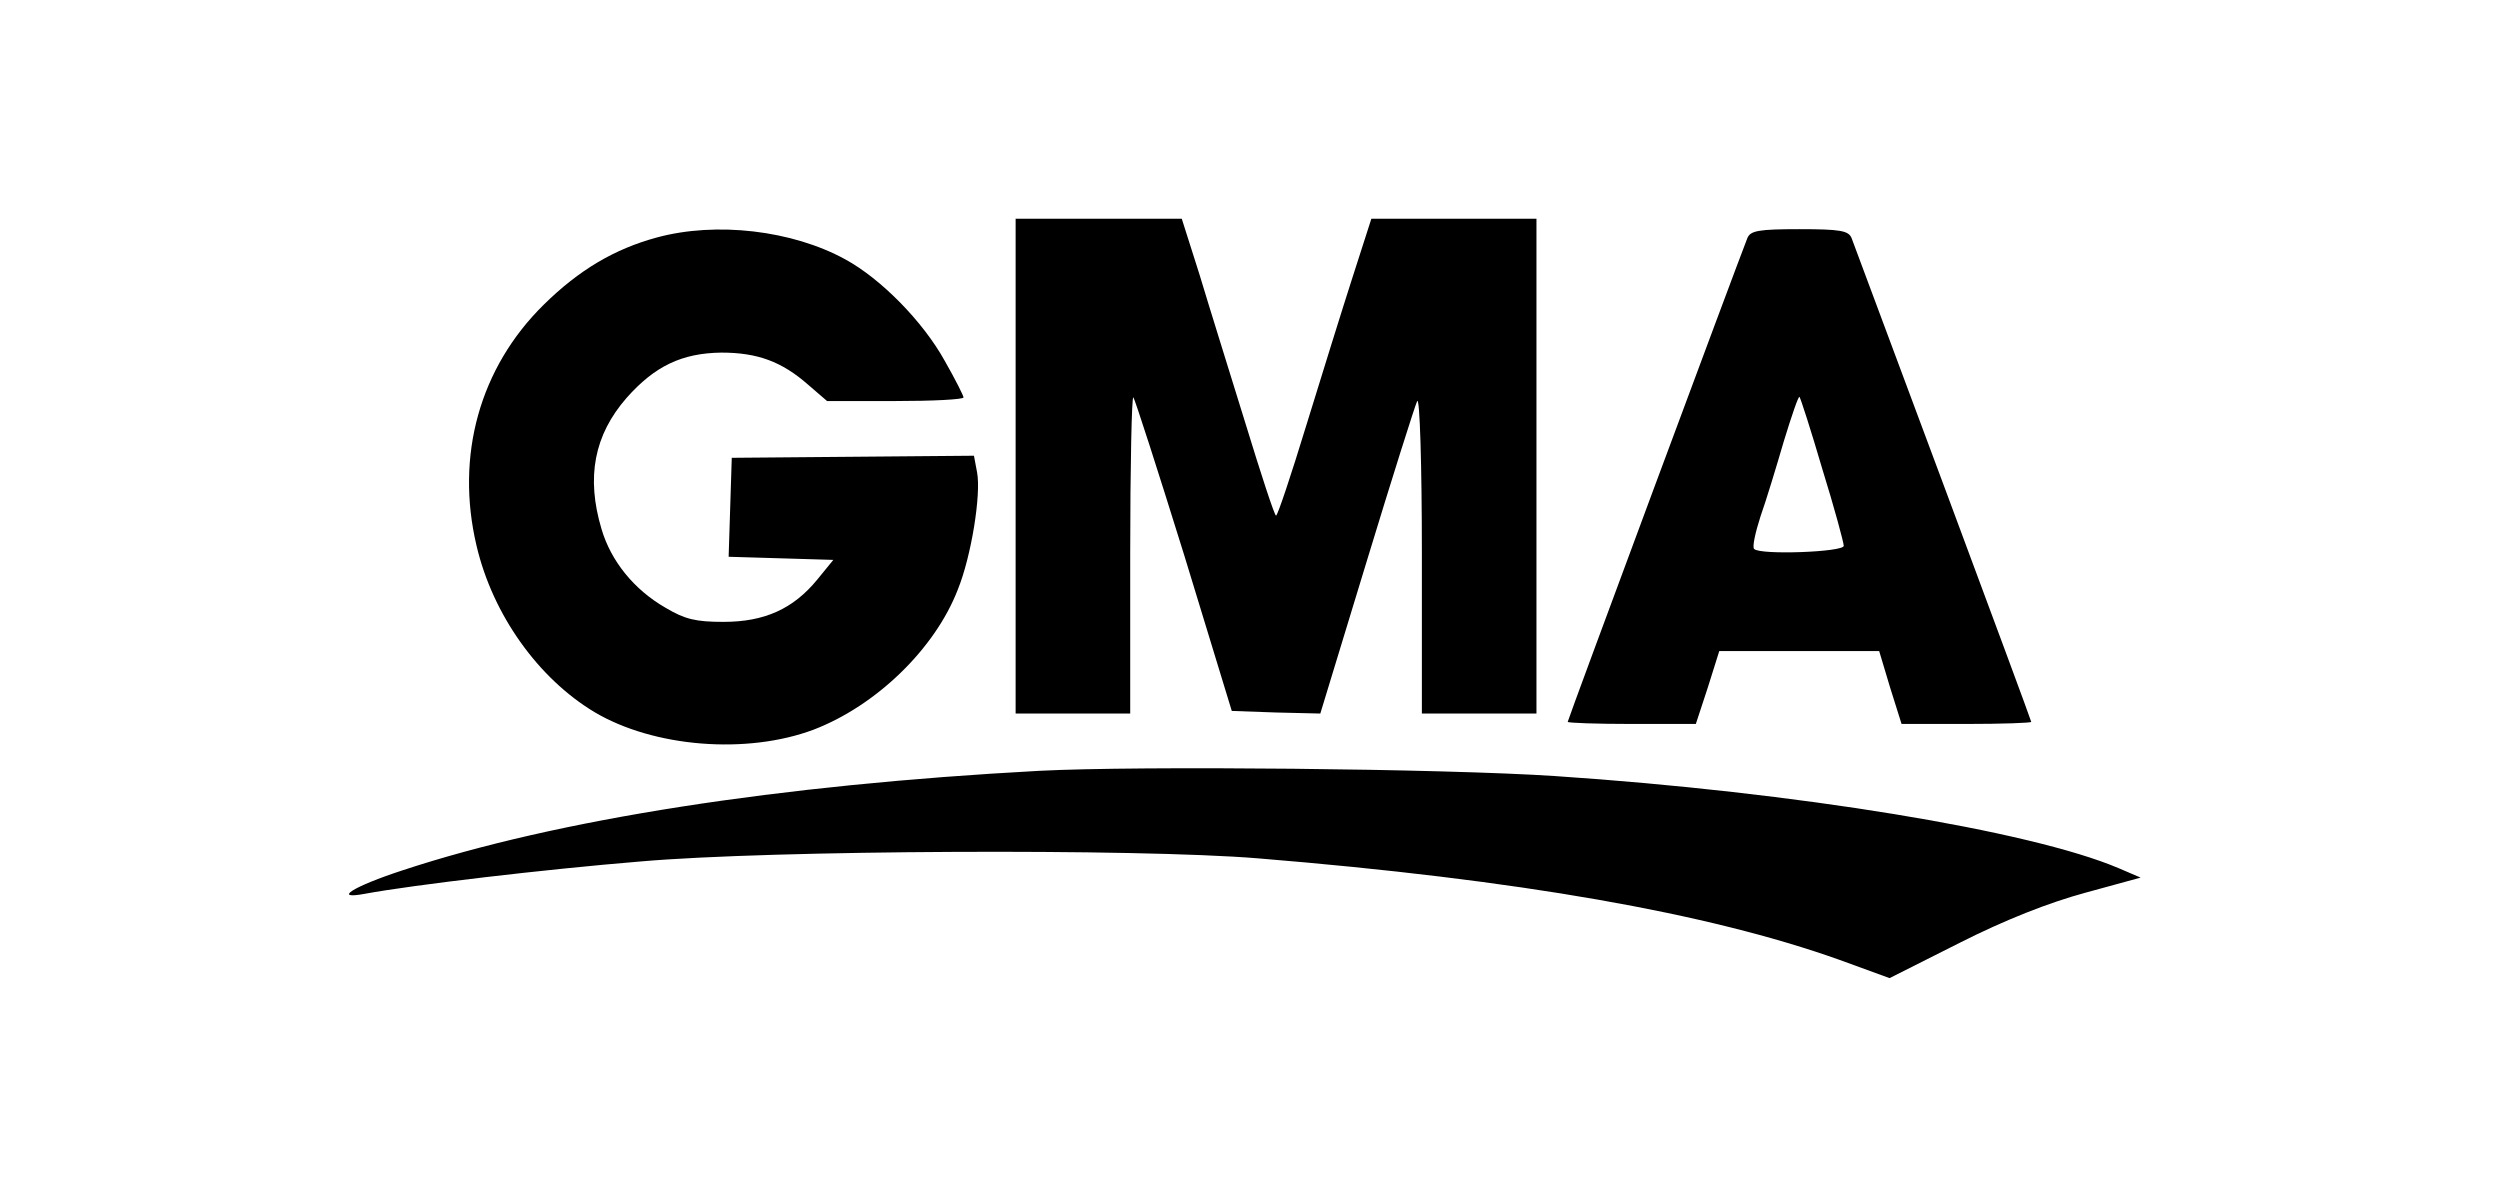 <svg preserveAspectRatio="xMidYMid meet" viewBox="0 0 480 226" height="226pt" width="480pt" xmlns="http://www.w3.org/2000/svg" version="1.0">

<g stroke="none" fill="#000000" transform="translate(0,226) scale(0.1,-0.1)">
<path d="M1950 1365 l0 -475 110 0 110 0 0 307 c0 168 3 304 6 300 3 -3 47
-140 98 -304 l91 -298 85 -3 85 -2 89 292 c49 161 93 300 97 308 5 8 9 -123 9
-292 l0 -308 110 0 110 0 0 475 0 475 -159 0 -158 0 -36 -112 c-20 -62 -60
-191 -89 -285 -29 -95 -55 -173 -58 -173 -3 0 -29 80 -59 178 -30 97 -70 225
-88 285 l-34 107 -159 0 -160 0 0 -475z"></path>
<path d="M1261 1804 c-81 -22 -149 -62 -217 -129 -123 -121 -170 -290 -129
-463 31 -132 118 -254 226 -319 114 -68 293 -82 421 -34 120 46 233 155 277
269 26 64 45 183 37 225 l-6 32 -232 -2 -233 -2 -3 -95 -3 -95 101 -3 100 -3
-31 -38 c-46 -56 -101 -81 -180 -81 -53 0 -74 5 -111 27 -61 35 -105 90 -123
151 -30 100 -14 181 48 252 54 61 106 86 182 87 69 0 116 -17 167 -62 l36 -31
131 0 c72 0 131 3 131 7 0 3 -16 35 -36 70 -42 76 -123 158 -191 195 -102 56
-248 73 -362 42z"></path>
<path d="M3355 1803 c-22 -56 -345 -925 -345 -929 0 -2 55 -4 123 -4 l123 0
23 70 22 70 154 0 153 0 21 -70 22 -70 124 0 c69 0 125 2 125 4 0 4 -319 860
-345 929 -6 14 -21 17 -100 17 -79 0 -94 -3 -100 -17z m144 -444 c23 -74 41
-141 41 -147 0 -12 -161 -18 -172 -6 -4 3 2 31 12 62 11 31 31 97 45 145 15
49 28 87 30 85 2 -2 22 -64 44 -139z"></path>
<path d="M1995 780 c-500 -27 -925 -93 -1222 -191 -95 -31 -136 -57 -72 -45
92 17 346 47 529 62 252 22 953 25 1185 6 501 -41 865 -105 1117 -195 l96 -35
135 68 c87 44 171 77 241 96 l106 29 -42 18 c-169 72 -619 146 -1083 177 -211
14 -799 20 -990 10z"></path>
</g>
</svg>
